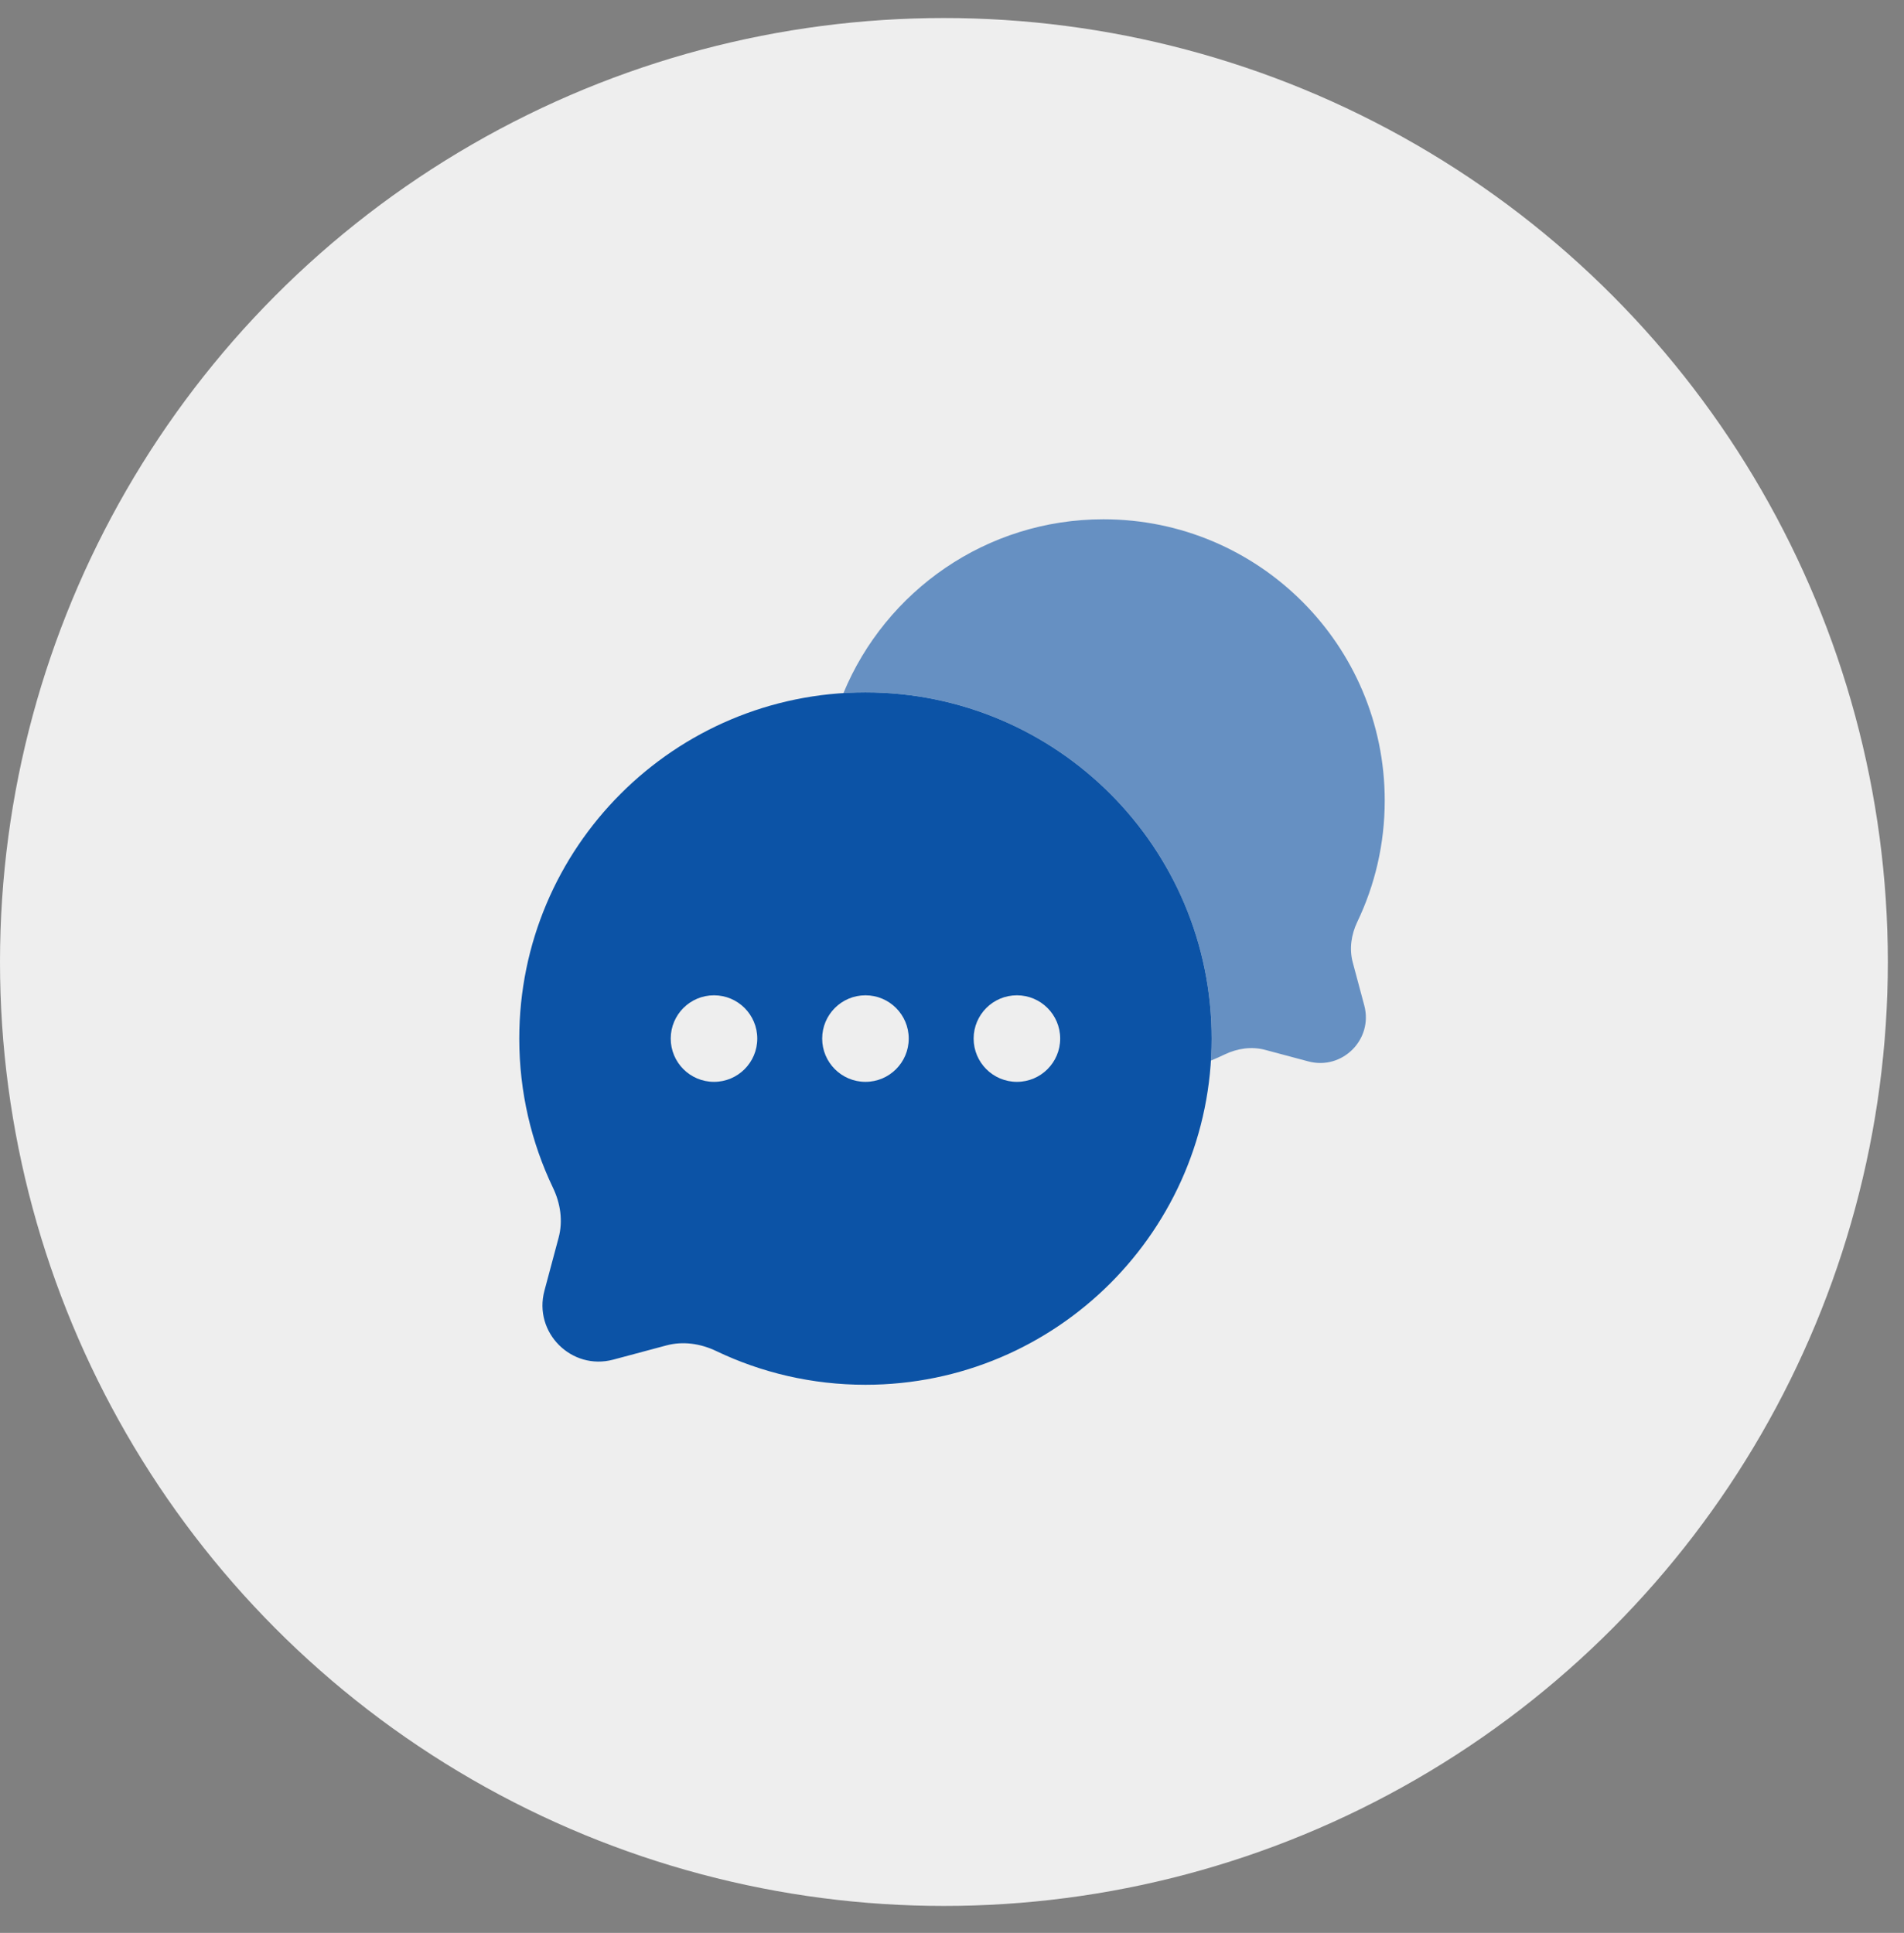 <svg xmlns="http://www.w3.org/2000/svg" fill="none" viewBox="0 0 66 67" height="67" width="66">
<rect x="0" y="0" width="66" height="67" fill="#808080" stroke="none"/>
<circle fill="#EEEEEE" r="32.72" cy="33.345" cx="32.72"></circle>
<path fill="#0C53A6" d="M42 36C42 42.627 36.627 48 30 48C28.147 48 26.392 47.58 24.825 46.83C24.286 46.572 23.676 46.481 23.099 46.636L21.26 47.128C19.811 47.516 18.484 46.19 18.872 44.74L19.364 42.901C19.519 42.324 19.428 41.714 19.17 41.175C18.42 39.608 18 37.853 18 36C18 29.373 23.373 24 30 24C36.627 24 42 29.373 42 36ZM24.75 37.5C25.578 37.5 26.25 36.828 26.25 36C26.25 35.172 25.578 34.5 24.75 34.5C23.922 34.5 23.25 35.172 23.25 36C23.25 36.828 23.922 37.5 24.75 37.5ZM30 37.5C30.828 37.5 31.5 36.828 31.5 36C31.5 35.172 30.828 34.5 30 34.5C29.172 34.5 28.5 35.172 28.5 36C28.5 36.828 29.172 37.5 30 37.5ZM35.25 37.5C36.078 37.5 36.75 36.828 36.75 36C36.75 35.172 36.078 34.5 35.25 34.5C34.422 34.5 33.75 35.172 33.75 36C33.75 36.828 34.422 37.5 35.25 37.5Z" clip-rule="evenodd" fill-rule="evenodd"></path>
<path fill="#0C53A6" d="M41.976 36.763C42.138 36.696 42.298 36.624 42.455 36.549C42.892 36.34 43.388 36.266 43.857 36.392L45.351 36.791C46.529 37.106 47.606 36.029 47.291 34.851L46.891 33.357C46.766 32.888 46.84 32.393 47.049 31.955C47.659 30.682 48 29.256 48 27.75C48 22.365 43.635 18 38.25 18C34.185 18 30.701 20.488 29.237 24.024C29.489 24.008 29.744 24 30 24C36.627 24 42 29.373 42 36C42 36.256 41.992 36.511 41.976 36.763Z" opacity="0.6"></path>
</svg>
